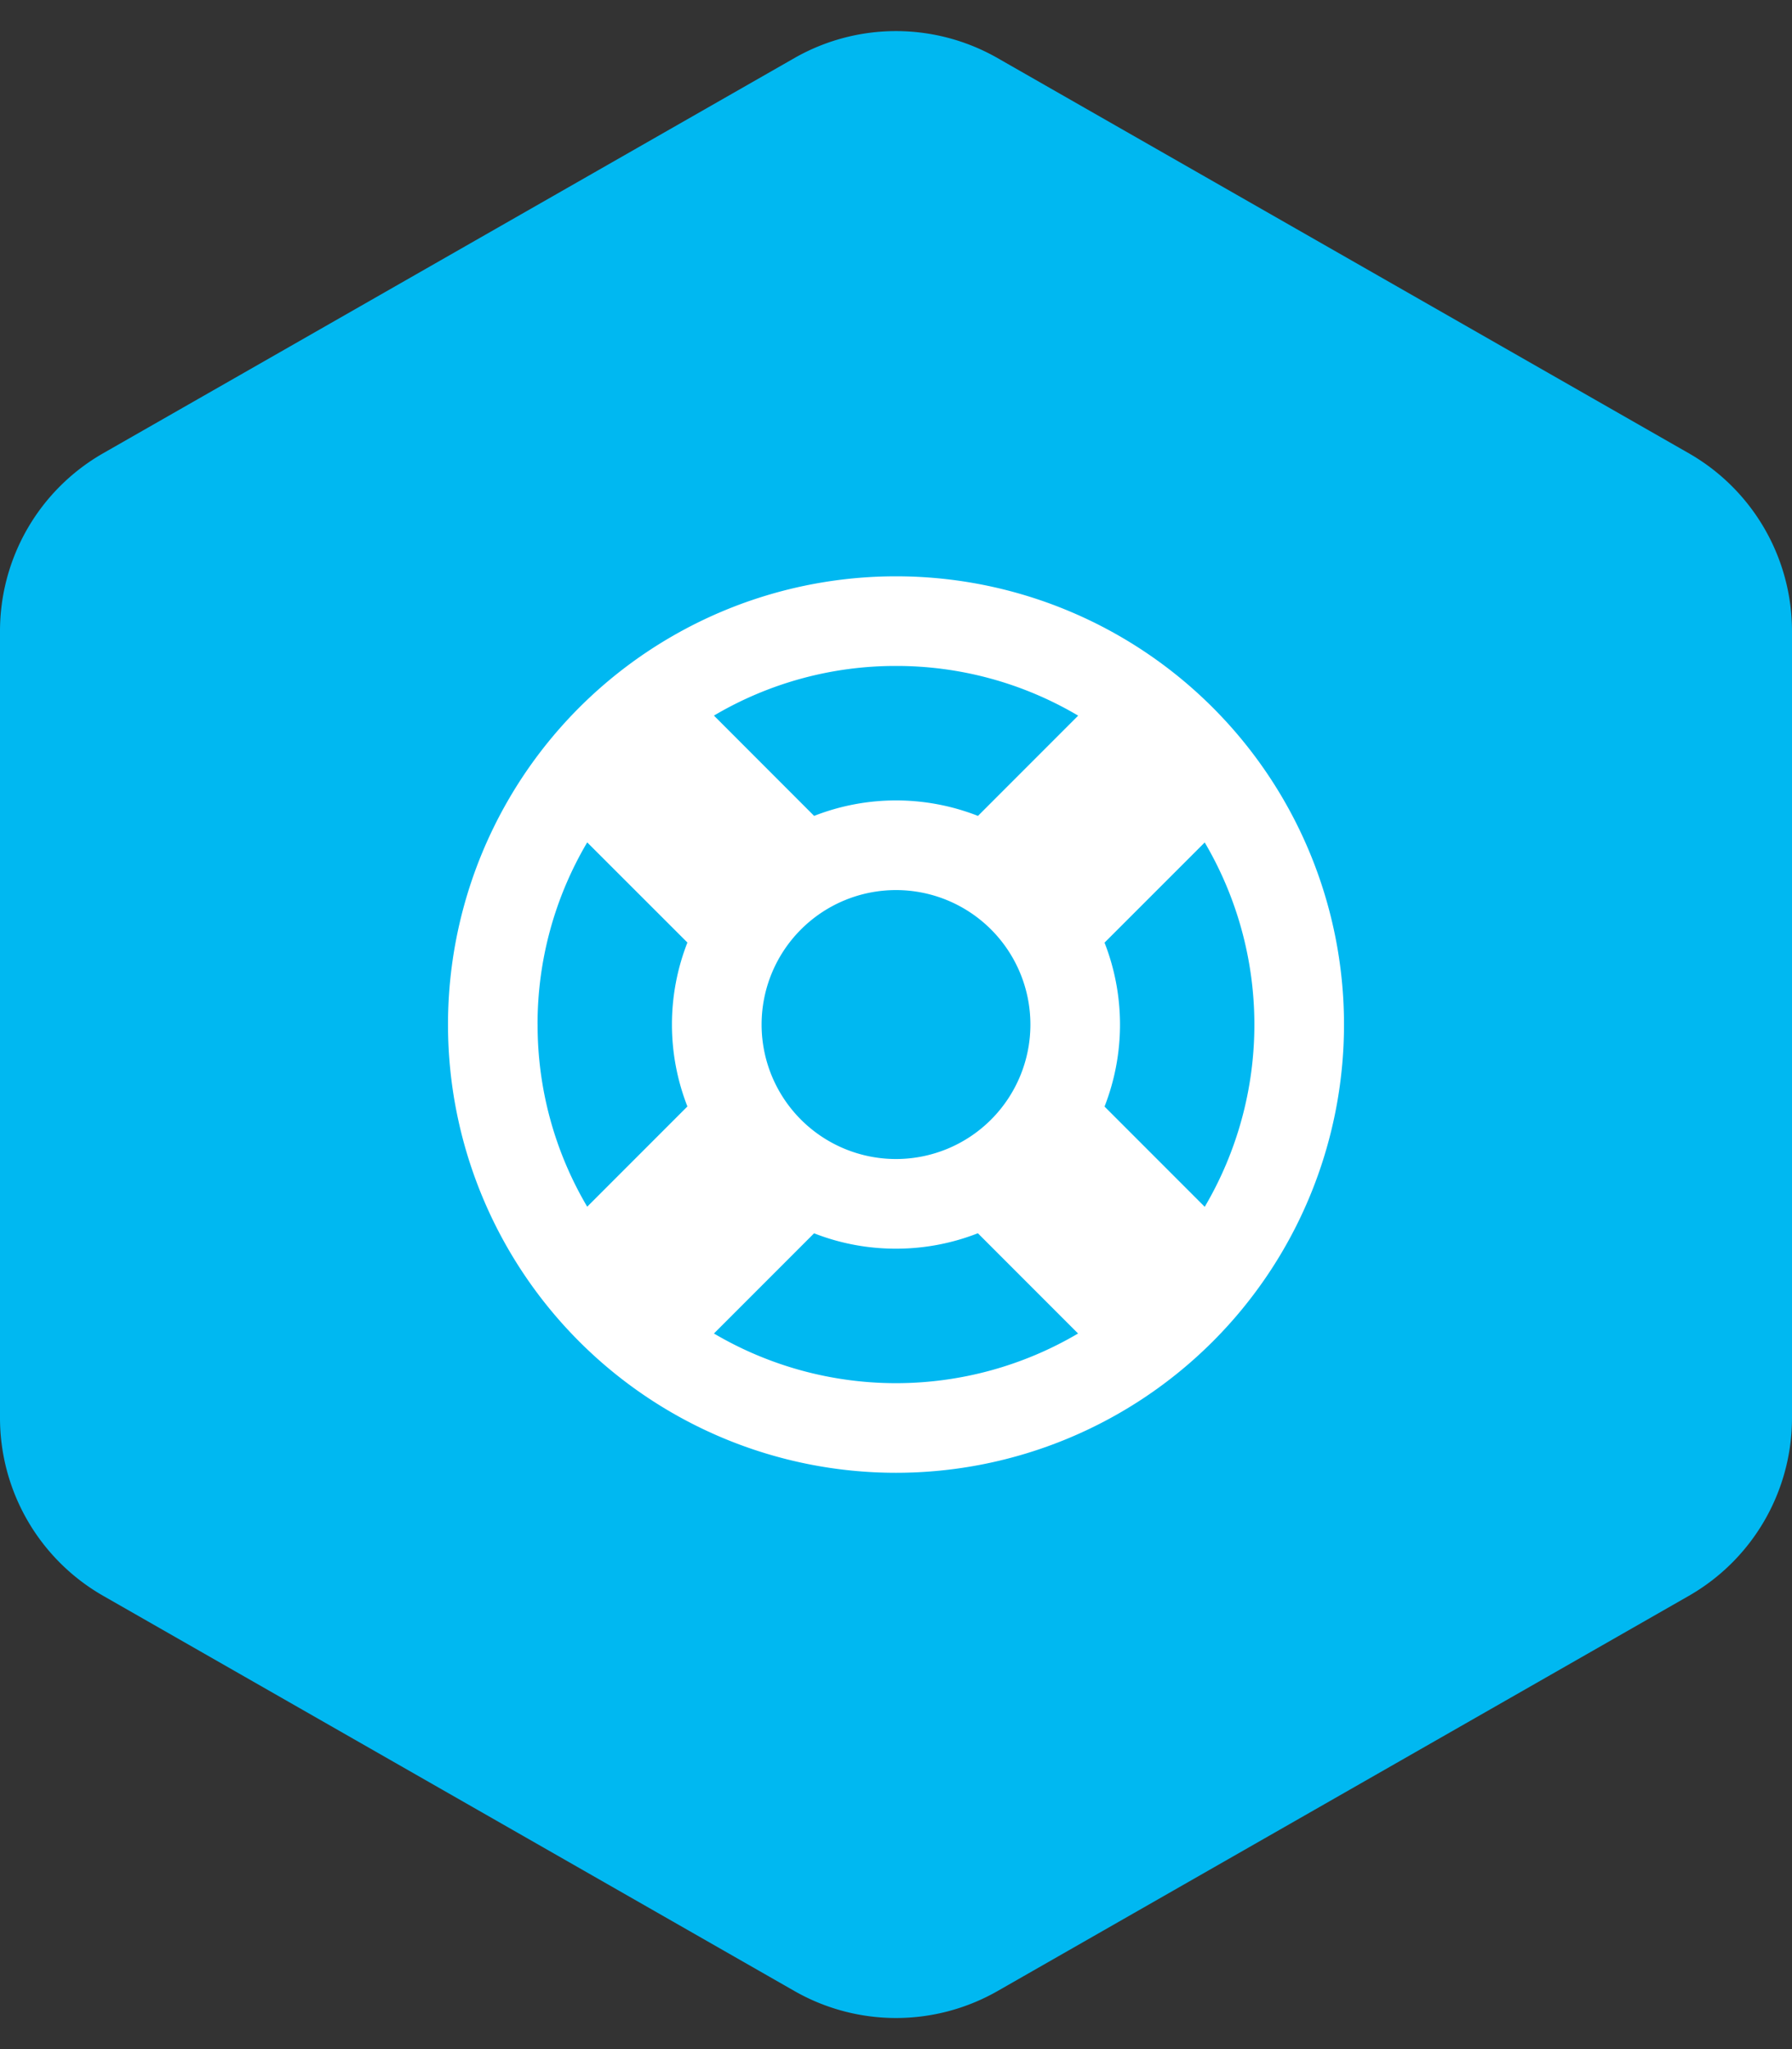 <svg xmlns="http://www.w3.org/2000/svg" width="35" height="40" viewBox="0 0 35 40">
  <rect x="0" y="0" width="35" height="40" fill="#333333" stroke="none"/>
  <g id="Support_Center" data-name="Support Center" transform="translate(-1246 -6133)">
    <path id="Polygon_32" data-name="Polygon 32" d="M27.679,0a4,4,0,0,1,3.473,2.015l7.714,13.5a4,4,0,0,1,0,3.969l-7.714,13.5A4,4,0,0,1,27.679,35H12.321a4,4,0,0,1-3.473-2.015l-7.714-13.5a4,4,0,0,1,0-3.969l7.714-13.5A4,4,0,0,1,12.321,0Z" transform="translate(1281 6133) rotate(90)" fill="#00b8f1"/>
    <g id="lifebuoy-line" transform="translate(1253 6142.5)">
      <path id="Path_277" data-name="Path 277" d="M0,0H21V21H0Z" fill="none"/>
      <path id="Path_278" data-name="Path 278" d="M10.75,2A8.75,8.75,0,1,1,2,10.75,8.75,8.75,0,0,1,10.75,2Zm0,13.125a4.364,4.364,0,0,1-1.6-.3L7.194,16.781a7.006,7.006,0,0,0,7.112,0l-1.957-1.957A4.364,4.364,0,0,1,10.75,15.125Zm-7-4.375a6.965,6.965,0,0,0,.969,3.556l1.957-1.957a4.388,4.388,0,0,1,0-3.2L4.719,7.194a6.968,6.968,0,0,0-.97,3.556ZM16.781,7.194,14.823,9.151a4.388,4.388,0,0,1,0,3.2l1.957,1.957a7.006,7.006,0,0,0,0-7.112Zm-6.031.931a2.625,2.625,0,1,0,2.625,2.625A2.625,2.625,0,0,0,10.75,8.125Zm0-4.375a6.968,6.968,0,0,0-3.556.969L9.151,6.677a4.388,4.388,0,0,1,3.2,0l1.957-1.957A6.968,6.968,0,0,0,10.75,3.75Z" transform="translate(-0.25 -0.25)" fill="#fff"/>
    </g>
  </g>
</svg>
